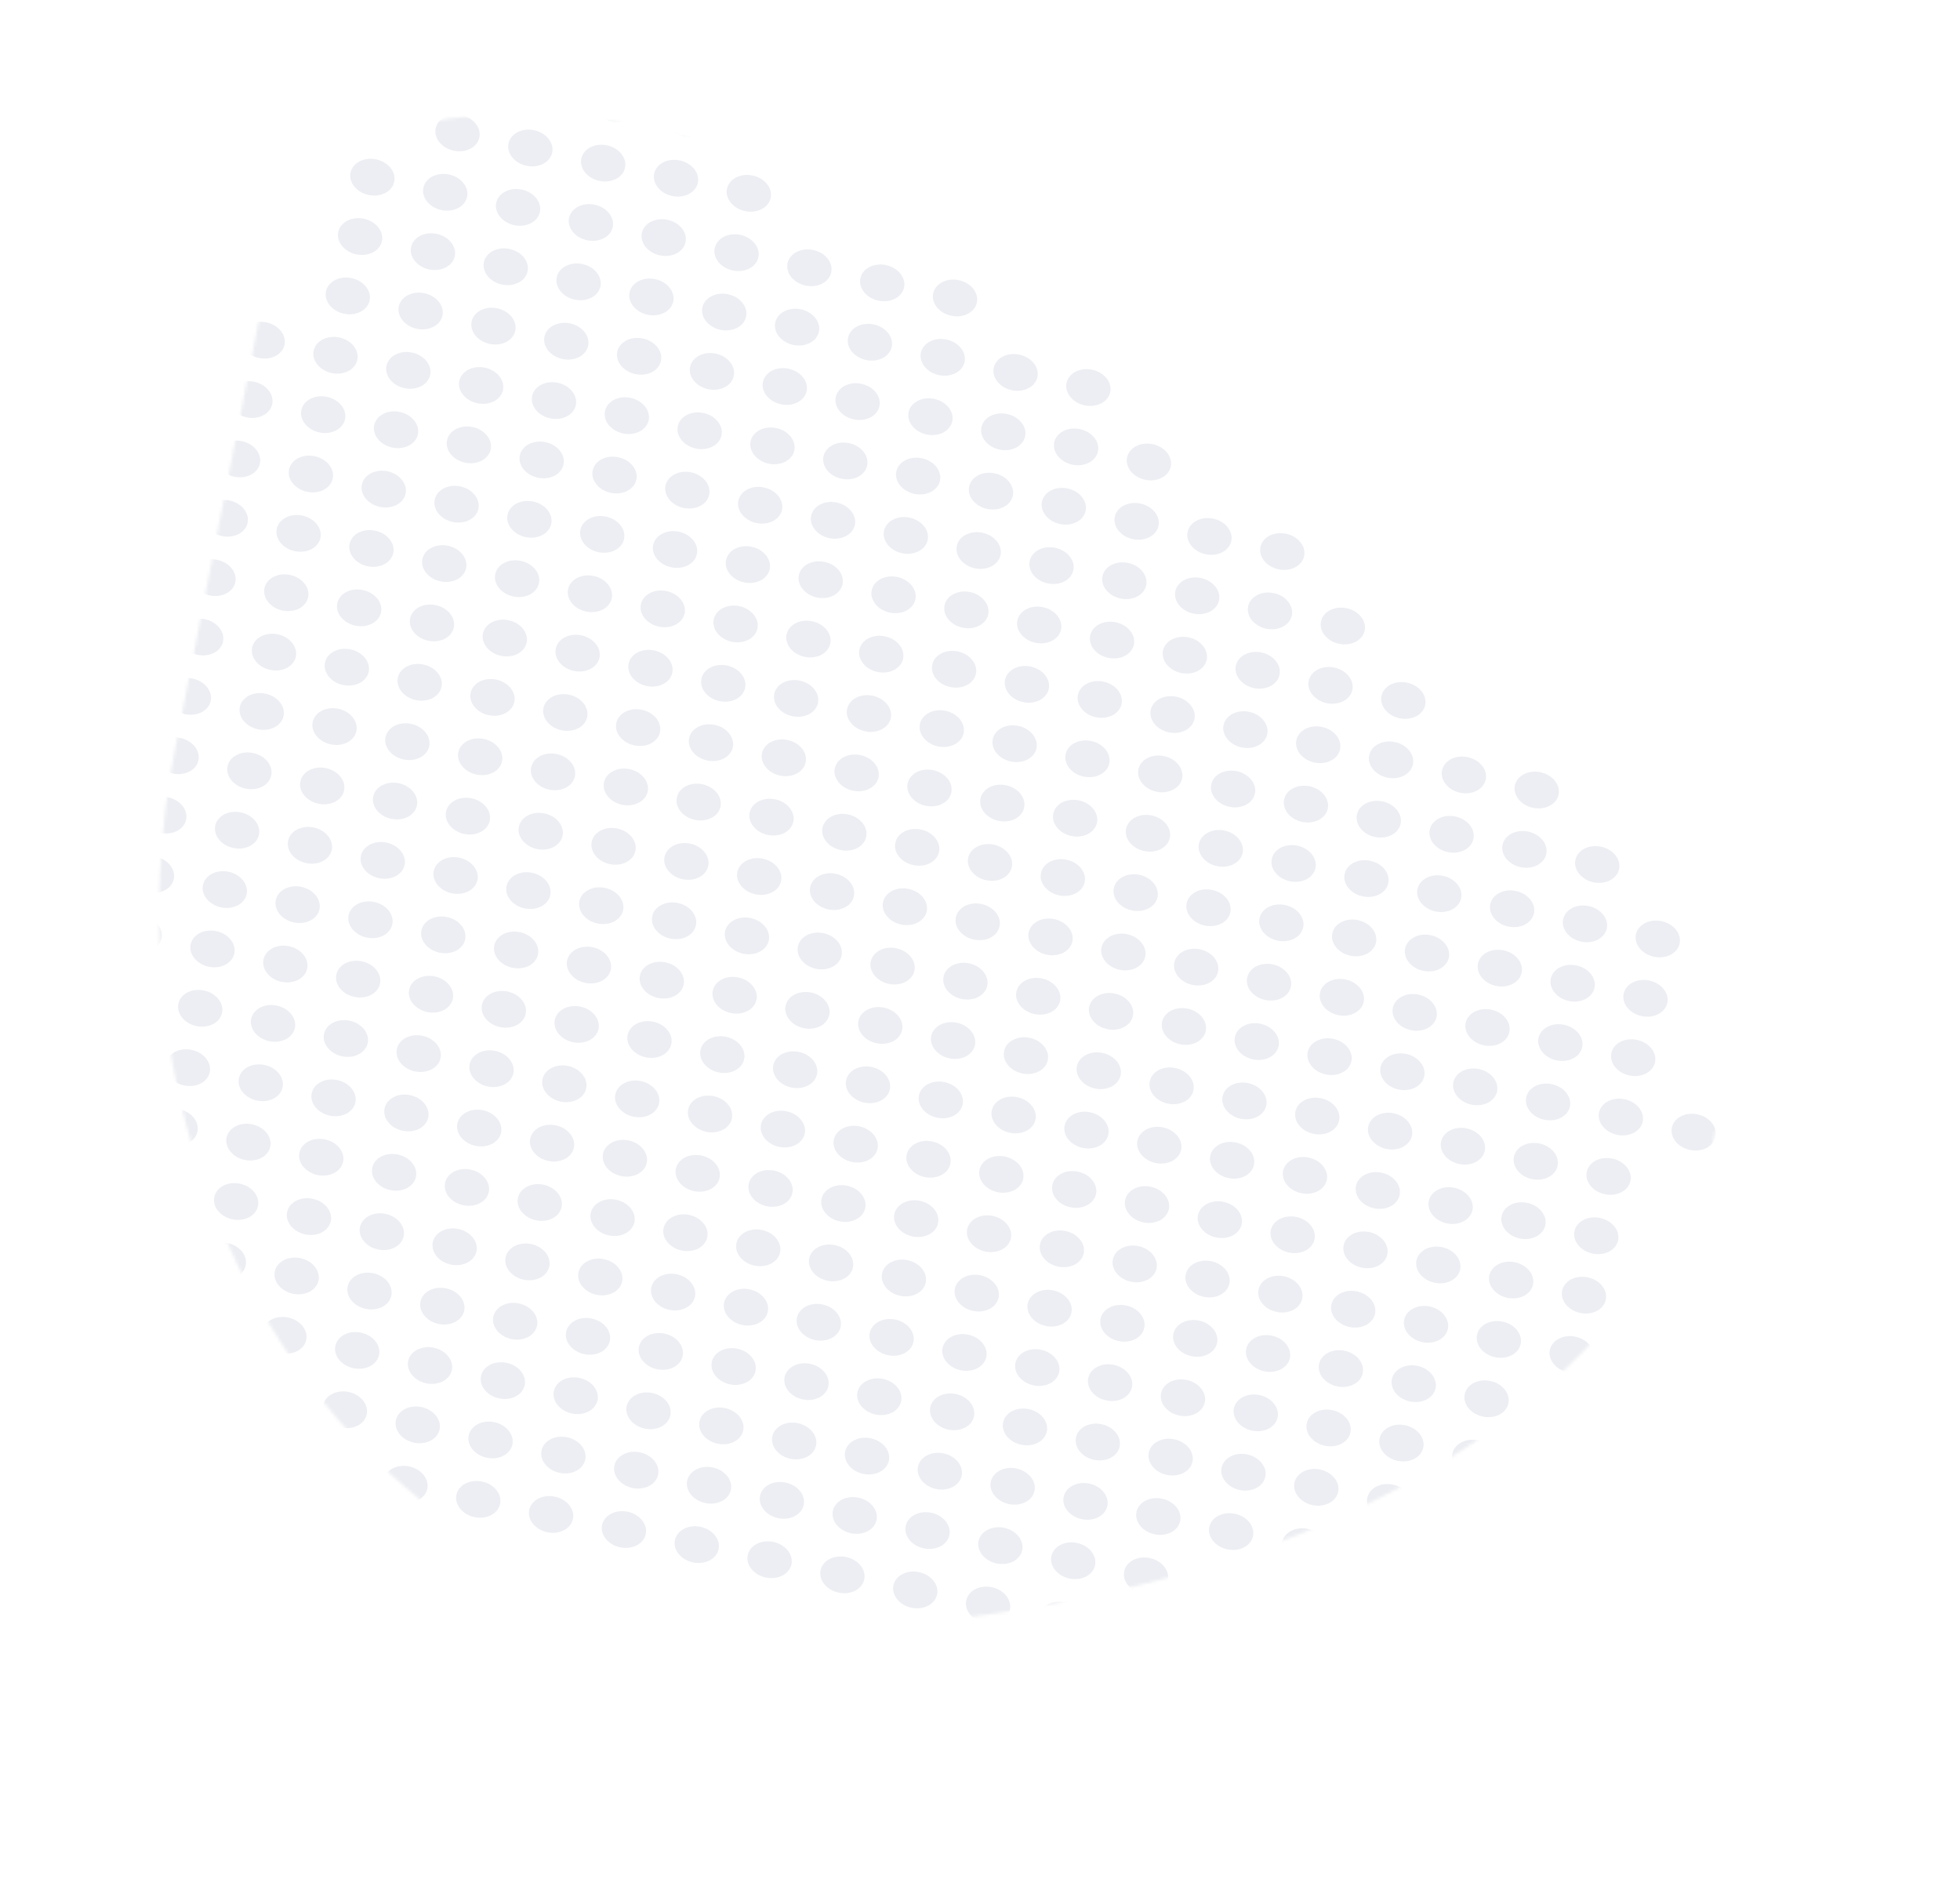 <svg width="634" height="610" viewBox="0 0 634 610" fill="none" xmlns="http://www.w3.org/2000/svg">
<mask id="mask0_1677_1163" style="mask-type:alpha" maskUnits="userSpaceOnUse" x="51" y="36" width="506" height="492">
<path opacity="0.69" d="M467.046 219.636C228.933 -37.551 105.442 48.775 93.379 58.327C92.681 58.88 92.307 59.609 92.136 60.484L56.61 242.337C27.853 389.544 122.407 537.639 272.031 527.172C374.102 520.032 479.466 490.327 535.891 408.281C603.843 309.475 486.411 240.552 467.046 219.636Z" fill="#25356A" fill-opacity="0.35"/>
</mask>
<g mask="url(#mask0_1677_1163)">
<ellipse cx="199.092" cy="33.552" rx="7.218" ry="5.882" transform="rotate(11.708 199.092 33.552)" fill="#25356A" fill-opacity="0.35"/>
<ellipse cx="222.65" cy="38.433" rx="7.218" ry="5.882" transform="rotate(11.708 222.65 38.433)" fill="#25356A" fill-opacity="0.35"/>
<ellipse cx="246.208" cy="43.316" rx="7.218" ry="5.882" transform="rotate(11.708 246.208 43.316)" fill="#25356A" fill-opacity="0.35"/>
<ellipse cx="269.767" cy="48.199" rx="7.218" ry="5.882" transform="rotate(11.708 269.767 48.199)" fill="#25356A" fill-opacity="0.35"/>
<ellipse cx="293.325" cy="53.08" rx="7.218" ry="5.882" transform="rotate(11.708 293.325 53.08)" fill="#25356A" fill-opacity="0.35"/>
<ellipse cx="316.884" cy="57.962" rx="7.218" ry="5.882" transform="rotate(11.708 316.884 57.962)" fill="#25356A" fill-opacity="0.35"/>
<ellipse cx="340.442" cy="62.843" rx="7.218" ry="5.882" transform="rotate(11.708 340.442 62.843)" fill="#25356A" fill-opacity="0.35"/>
<ellipse cx="364.001" cy="67.726" rx="7.218" ry="5.882" transform="rotate(11.708 364.001 67.726)" fill="#25356A" fill-opacity="0.35"/>
<ellipse cx="387.559" cy="72.609" rx="7.218" ry="5.882" transform="rotate(11.708 387.559 72.609)" fill="#25356A" fill-opacity="0.35"/>
<ellipse cx="411.117" cy="77.49" rx="7.218" ry="5.882" transform="rotate(11.708 411.117 77.49)" fill="#25356A" fill-opacity="0.35"/>
<ellipse cx="434.676" cy="82.372" rx="7.218" ry="5.882" transform="rotate(11.708 434.676 82.372)" fill="#25356A" fill-opacity="0.35"/>
<ellipse cx="458.234" cy="87.255" rx="7.218" ry="5.882" transform="rotate(11.708 458.234 87.255)" fill="#25356A" fill-opacity="0.35"/>
<ellipse cx="481.793" cy="92.138" rx="7.218" ry="5.882" transform="rotate(11.708 481.793 92.138)" fill="#25356A" fill-opacity="0.35"/>
<ellipse cx="505.352" cy="97.019" rx="7.218" ry="5.882" transform="rotate(11.708 505.352 97.019)" fill="#25356A" fill-opacity="0.35"/>
<ellipse cx="528.909" cy="101.902" rx="7.218" ry="5.882" transform="rotate(11.708 528.909 101.902)" fill="#25356A" fill-opacity="0.35"/>
<ellipse cx="552.468" cy="106.783" rx="7.218" ry="5.882" transform="rotate(11.708 552.468 106.783)" fill="#25356A" fill-opacity="0.35"/>
<ellipse cx="100.879" cy="33.22" rx="7.218" ry="5.882" transform="rotate(11.708 100.879 33.22)" fill="#25356A" fill-opacity="0.35"/>
<ellipse cx="147.996" cy="42.984" rx="7.218" ry="5.882" transform="rotate(11.708 147.996 42.984)" fill="#25356A" fill-opacity="0.35"/>
<ellipse cx="171.555" cy="47.867" rx="7.218" ry="5.882" transform="rotate(11.708 171.555 47.867)" fill="#25356A" fill-opacity="0.35"/>
<ellipse cx="195.113" cy="52.749" rx="7.218" ry="5.882" transform="rotate(11.708 195.113 52.749)" fill="#25356A" fill-opacity="0.35"/>
<ellipse cx="218.671" cy="57.63" rx="7.218" ry="5.882" transform="rotate(11.708 218.671 57.63)" fill="#25356A" fill-opacity="0.35"/>
<ellipse cx="242.229" cy="62.513" rx="7.218" ry="5.882" transform="rotate(11.708 242.229 62.513)" fill="#25356A" fill-opacity="0.35"/>
<ellipse cx="312.905" cy="77.159" rx="7.218" ry="5.882" transform="rotate(11.708 312.905 77.159)" fill="#25356A" fill-opacity="0.35"/>
<ellipse cx="336.464" cy="82.04" rx="7.218" ry="5.882" transform="rotate(11.708 336.464 82.04)" fill="#25356A" fill-opacity="0.35"/>
<ellipse cx="360.021" cy="86.923" rx="7.218" ry="5.882" transform="rotate(11.708 360.021 86.923)" fill="#25356A" fill-opacity="0.35"/>
<ellipse cx="383.58" cy="91.806" rx="7.218" ry="5.882" transform="rotate(11.708 383.58 91.806)" fill="#25356A" fill-opacity="0.35"/>
<ellipse cx="407.139" cy="96.687" rx="7.218" ry="5.882" transform="rotate(11.708 407.139 96.687)" fill="#25356A" fill-opacity="0.35"/>
<ellipse cx="430.697" cy="101.57" rx="7.218" ry="5.882" transform="rotate(11.708 430.697 101.57)" fill="#25356A" fill-opacity="0.35"/>
<ellipse cx="454.256" cy="106.453" rx="7.218" ry="5.882" transform="rotate(11.708 454.256 106.453)" fill="#25356A" fill-opacity="0.35"/>
<ellipse cx="477.814" cy="111.335" rx="7.218" ry="5.882" transform="rotate(11.708 477.814 111.335)" fill="#25356A" fill-opacity="0.35"/>
<ellipse cx="501.373" cy="116.216" rx="7.218" ry="5.882" transform="rotate(11.708 501.373 116.216)" fill="#25356A" fill-opacity="0.35"/>
<ellipse cx="524.931" cy="121.099" rx="7.218" ry="5.882" transform="rotate(11.708 524.931 121.099)" fill="#25356A" fill-opacity="0.35"/>
<ellipse cx="548.489" cy="125.98" rx="7.218" ry="5.882" transform="rotate(11.708 548.489 125.98)" fill="#25356A" fill-opacity="0.35"/>
<ellipse cx="49.784" cy="42.654" rx="7.218" ry="5.882" transform="rotate(11.708 49.784 42.654)" fill="#25356A" fill-opacity="0.35"/>
<ellipse cx="73.342" cy="47.536" rx="7.218" ry="5.882" transform="rotate(11.708 73.342 47.536)" fill="#25356A" fill-opacity="0.35"/>
<ellipse cx="120.459" cy="57.3" rx="7.218" ry="5.882" transform="rotate(11.708 120.459 57.3)" fill="#25356A" fill-opacity="0.35"/>
<ellipse cx="144.018" cy="62.183" rx="7.218" ry="5.882" transform="rotate(11.708 144.018 62.183)" fill="#25356A" fill-opacity="0.35"/>
<ellipse cx="167.576" cy="67.066" rx="7.218" ry="5.882" transform="rotate(11.708 167.576 67.066)" fill="#25356A" fill-opacity="0.35"/>
<ellipse cx="191.135" cy="71.949" rx="7.218" ry="5.882" transform="rotate(11.708 191.135 71.949)" fill="#25356A" fill-opacity="0.35"/>
<ellipse cx="214.692" cy="76.829" rx="7.218" ry="5.882" transform="rotate(11.708 214.692 76.829)" fill="#25356A" fill-opacity="0.35"/>
<ellipse cx="238.251" cy="81.712" rx="7.218" ry="5.882" transform="rotate(11.708 238.251 81.712)" fill="#25356A" fill-opacity="0.35"/>
<ellipse cx="261.81" cy="86.595" rx="7.218" ry="5.882" transform="rotate(11.708 261.81 86.595)" fill="#25356A" fill-opacity="0.35"/>
<ellipse cx="285.368" cy="91.476" rx="7.218" ry="5.882" transform="rotate(11.708 285.368 91.476)" fill="#25356A" fill-opacity="0.35"/>
<ellipse cx="308.927" cy="96.359" rx="7.218" ry="5.882" transform="rotate(11.708 308.927 96.359)" fill="#25356A" fill-opacity="0.35"/>
<ellipse cx="356.043" cy="106.122" rx="7.218" ry="5.882" transform="rotate(11.708 356.043 106.122)" fill="#25356A" fill-opacity="0.35"/>
<ellipse cx="379.602" cy="111.005" rx="7.218" ry="5.882" transform="rotate(11.708 379.602 111.005)" fill="#25356A" fill-opacity="0.35"/>
<ellipse cx="403.16" cy="115.886" rx="7.218" ry="5.882" transform="rotate(11.708 403.16 115.886)" fill="#25356A" fill-opacity="0.35"/>
<ellipse cx="426.719" cy="120.769" rx="7.218" ry="5.882" transform="rotate(11.708 426.719 120.769)" fill="#25356A" fill-opacity="0.35"/>
<ellipse cx="450.277" cy="125.652" rx="7.218" ry="5.882" transform="rotate(11.708 450.277 125.652)" fill="#25356A" fill-opacity="0.35"/>
<ellipse cx="473.836" cy="130.535" rx="7.218" ry="5.882" transform="rotate(11.708 473.836 130.535)" fill="#25356A" fill-opacity="0.35"/>
<ellipse cx="497.394" cy="135.415" rx="7.218" ry="5.882" transform="rotate(11.708 497.394 135.415)" fill="#25356A" fill-opacity="0.35"/>
<ellipse cx="520.952" cy="140.298" rx="7.218" ry="5.882" transform="rotate(11.708 520.952 140.298)" fill="#25356A" fill-opacity="0.35"/>
<ellipse cx="544.511" cy="145.179" rx="7.218" ry="5.882" transform="rotate(11.708 544.511 145.179)" fill="#25356A" fill-opacity="0.35"/>
<ellipse cx="45.806" cy="61.851" rx="7.218" ry="5.882" transform="rotate(11.708 45.806 61.851)" fill="#25356A" fill-opacity="0.35"/>
<ellipse cx="69.363" cy="66.734" rx="7.218" ry="5.882" transform="rotate(11.708 69.363 66.734)" fill="#25356A" fill-opacity="0.35"/>
<ellipse cx="116.48" cy="76.497" rx="7.218" ry="5.882" transform="rotate(11.708 116.48 76.497)" fill="#25356A" fill-opacity="0.35"/>
<ellipse cx="140.039" cy="81.38" rx="7.218" ry="5.882" transform="rotate(11.708 140.039 81.38)" fill="#25356A" fill-opacity="0.35"/>
<ellipse cx="163.598" cy="86.263" rx="7.218" ry="5.882" transform="rotate(11.708 163.598 86.263)" fill="#25356A" fill-opacity="0.35"/>
<ellipse cx="187.156" cy="91.146" rx="7.218" ry="5.882" transform="rotate(11.708 187.156 91.146)" fill="#25356A" fill-opacity="0.35"/>
<ellipse cx="210.714" cy="96.027" rx="7.218" ry="5.882" transform="rotate(11.708 210.714 96.027)" fill="#25356A" fill-opacity="0.35"/>
<ellipse cx="234.272" cy="100.91" rx="7.218" ry="5.882" transform="rotate(11.708 234.272 100.91)" fill="#25356A" fill-opacity="0.35"/>
<ellipse cx="257.831" cy="105.792" rx="7.218" ry="5.882" transform="rotate(11.708 257.831 105.792)" fill="#25356A" fill-opacity="0.35"/>
<ellipse cx="281.39" cy="110.673" rx="7.218" ry="5.882" transform="rotate(11.708 281.39 110.673)" fill="#25356A" fill-opacity="0.35"/>
<ellipse cx="304.948" cy="115.556" rx="7.218" ry="5.882" transform="rotate(11.708 304.948 115.556)" fill="#25356A" fill-opacity="0.35"/>
<ellipse cx="328.507" cy="120.437" rx="7.218" ry="5.882" transform="rotate(11.708 328.507 120.437)" fill="#25356A" fill-opacity="0.35"/>
<ellipse cx="352.064" cy="125.32" rx="7.218" ry="5.882" transform="rotate(11.708 352.064 125.32)" fill="#25356A" fill-opacity="0.35"/>
<ellipse cx="399.182" cy="135.083" rx="7.218" ry="5.882" transform="rotate(11.708 399.182 135.083)" fill="#25356A" fill-opacity="0.35"/>
<ellipse cx="422.74" cy="139.966" rx="7.218" ry="5.882" transform="rotate(11.708 422.74 139.966)" fill="#25356A" fill-opacity="0.35"/>
<ellipse cx="446.299" cy="144.849" rx="7.218" ry="5.882" transform="rotate(11.708 446.299 144.849)" fill="#25356A" fill-opacity="0.35"/>
<ellipse cx="469.857" cy="149.732" rx="7.218" ry="5.882" transform="rotate(11.708 469.857 149.732)" fill="#25356A" fill-opacity="0.35"/>
<ellipse cx="493.416" cy="154.613" rx="7.218" ry="5.882" transform="rotate(11.708 493.416 154.613)" fill="#25356A" fill-opacity="0.35"/>
<ellipse cx="516.974" cy="159.495" rx="7.218" ry="5.882" transform="rotate(11.708 516.974 159.495)" fill="#25356A" fill-opacity="0.35"/>
<ellipse cx="540.532" cy="164.376" rx="7.218" ry="5.882" transform="rotate(11.708 540.532 164.376)" fill="#25356A" fill-opacity="0.35"/>
<ellipse cx="564.091" cy="169.259" rx="7.218" ry="5.882" transform="rotate(11.708 564.091 169.259)" fill="#25356A" fill-opacity="0.35"/>
<ellipse cx="65.385" cy="85.931" rx="7.218" ry="5.882" transform="rotate(11.708 65.385 85.931)" fill="#25356A" fill-opacity="0.35"/>
<ellipse cx="112.502" cy="95.695" rx="7.218" ry="5.882" transform="rotate(11.708 112.502 95.695)" fill="#25356A" fill-opacity="0.35"/>
<ellipse cx="136.061" cy="100.578" rx="7.218" ry="5.882" transform="rotate(11.708 136.061 100.578)" fill="#25356A" fill-opacity="0.35"/>
<ellipse cx="159.619" cy="105.46" rx="7.218" ry="5.882" transform="rotate(11.708 159.619 105.46)" fill="#25356A" fill-opacity="0.35"/>
<ellipse cx="183.178" cy="110.343" rx="7.218" ry="5.882" transform="rotate(11.708 183.178 110.343)" fill="#25356A" fill-opacity="0.35"/>
<ellipse cx="206.735" cy="115.224" rx="7.218" ry="5.882" transform="rotate(11.708 206.735 115.224)" fill="#25356A" fill-opacity="0.35"/>
<ellipse cx="230.294" cy="120.107" rx="7.218" ry="5.882" transform="rotate(11.708 230.294 120.107)" fill="#25356A" fill-opacity="0.35"/>
<ellipse cx="253.853" cy="124.99" rx="7.218" ry="5.882" transform="rotate(11.708 253.853 124.99)" fill="#25356A" fill-opacity="0.35"/>
<ellipse cx="277.411" cy="129.87" rx="7.218" ry="5.882" transform="rotate(11.708 277.411 129.87)" fill="#25356A" fill-opacity="0.35"/>
<ellipse cx="300.97" cy="134.753" rx="7.218" ry="5.882" transform="rotate(11.708 300.97 134.753)" fill="#25356A" fill-opacity="0.35"/>
<ellipse cx="324.528" cy="139.634" rx="7.218" ry="5.882" transform="rotate(11.708 324.528 139.634)" fill="#25356A" fill-opacity="0.35"/>
<ellipse cx="348.087" cy="144.517" rx="7.218" ry="5.882" transform="rotate(11.708 348.087 144.517)" fill="#25356A" fill-opacity="0.35"/>
<ellipse cx="371.645" cy="149.4" rx="7.218" ry="5.882" transform="rotate(11.708 371.645 149.4)" fill="#25356A" fill-opacity="0.35"/>
<ellipse cx="418.762" cy="159.163" rx="7.218" ry="5.882" transform="rotate(11.708 418.762 159.163)" fill="#25356A" fill-opacity="0.35"/>
<ellipse cx="442.32" cy="164.046" rx="7.218" ry="5.882" transform="rotate(11.708 442.32 164.046)" fill="#25356A" fill-opacity="0.35"/>
<ellipse cx="465.879" cy="168.929" rx="7.218" ry="5.882" transform="rotate(11.708 465.879 168.929)" fill="#25356A" fill-opacity="0.35"/>
<ellipse cx="489.436" cy="173.81" rx="7.218" ry="5.882" transform="rotate(11.708 489.436 173.81)" fill="#25356A" fill-opacity="0.35"/>
<ellipse cx="512.995" cy="178.693" rx="7.218" ry="5.882" transform="rotate(11.708 512.995 178.693)" fill="#25356A" fill-opacity="0.35"/>
<ellipse cx="536.554" cy="183.574" rx="7.218" ry="5.882" transform="rotate(11.708 536.554 183.574)" fill="#25356A" fill-opacity="0.35"/>
<ellipse cx="560.112" cy="188.456" rx="7.218" ry="5.882" transform="rotate(11.708 560.112 188.456)" fill="#25356A" fill-opacity="0.35"/>
<ellipse cx="61.406" cy="105.128" rx="7.218" ry="5.882" transform="rotate(11.708 61.406 105.128)" fill="#25356A" fill-opacity="0.35"/>
<ellipse cx="84.965" cy="110.011" rx="7.218" ry="5.882" transform="rotate(11.708 84.965 110.011)" fill="#25356A" fill-opacity="0.35"/>
<ellipse cx="108.523" cy="114.892" rx="7.218" ry="5.882" transform="rotate(11.708 108.523 114.892)" fill="#25356A" fill-opacity="0.35"/>
<ellipse cx="132.082" cy="119.775" rx="7.218" ry="5.882" transform="rotate(11.708 132.082 119.775)" fill="#25356A" fill-opacity="0.35"/>
<ellipse cx="155.641" cy="124.658" rx="7.218" ry="5.882" transform="rotate(11.708 155.641 124.658)" fill="#25356A" fill-opacity="0.35"/>
<ellipse cx="179.199" cy="129.54" rx="7.218" ry="5.882" transform="rotate(11.708 179.199 129.54)" fill="#25356A" fill-opacity="0.35"/>
<ellipse cx="202.757" cy="134.421" rx="7.218" ry="5.882" transform="rotate(11.708 202.757 134.421)" fill="#25356A" fill-opacity="0.35"/>
<ellipse cx="226.315" cy="139.304" rx="7.218" ry="5.882" transform="rotate(11.708 226.315 139.304)" fill="#25356A" fill-opacity="0.35"/>
<ellipse cx="249.874" cy="144.187" rx="7.218" ry="5.882" transform="rotate(11.708 249.874 144.187)" fill="#25356A" fill-opacity="0.35"/>
<ellipse cx="273.433" cy="149.068" rx="7.218" ry="5.882" transform="rotate(11.708 273.433 149.068)" fill="#25356A" fill-opacity="0.35"/>
<ellipse cx="296.991" cy="153.951" rx="7.218" ry="5.882" transform="rotate(11.708 296.991 153.951)" fill="#25356A" fill-opacity="0.35"/>
<ellipse cx="320.55" cy="158.831" rx="7.218" ry="5.882" transform="rotate(11.708 320.55 158.831)" fill="#25356A" fill-opacity="0.35"/>
<ellipse cx="344.107" cy="163.714" rx="7.218" ry="5.882" transform="rotate(11.708 344.107 163.714)" fill="#25356A" fill-opacity="0.35"/>
<ellipse cx="367.666" cy="168.597" rx="7.218" ry="5.882" transform="rotate(11.708 367.666 168.597)" fill="#25356A" fill-opacity="0.35"/>
<ellipse cx="391.225" cy="173.478" rx="7.218" ry="5.882" transform="rotate(11.708 391.225 173.478)" fill="#25356A" fill-opacity="0.35"/>
<ellipse cx="414.783" cy="178.361" rx="7.218" ry="5.882" transform="rotate(11.708 414.783 178.361)" fill="#25356A" fill-opacity="0.35"/>
<ellipse cx="461.9" cy="188.126" rx="7.218" ry="5.882" transform="rotate(11.708 461.9 188.126)" fill="#25356A" fill-opacity="0.35"/>
<ellipse cx="485.459" cy="193.007" rx="7.218" ry="5.882" transform="rotate(11.708 485.459 193.007)" fill="#25356A" fill-opacity="0.35"/>
<ellipse cx="509.017" cy="197.89" rx="7.218" ry="5.882" transform="rotate(11.708 509.017 197.89)" fill="#25356A" fill-opacity="0.35"/>
<ellipse cx="532.575" cy="202.771" rx="7.218" ry="5.882" transform="rotate(11.708 532.575 202.771)" fill="#25356A" fill-opacity="0.35"/>
<ellipse cx="556.134" cy="207.654" rx="7.218" ry="5.882" transform="rotate(11.708 556.134 207.654)" fill="#25356A" fill-opacity="0.35"/>
<ellipse cx="57.428" cy="124.328" rx="7.218" ry="5.882" transform="rotate(11.708 57.428 124.328)" fill="#25356A" fill-opacity="0.35"/>
<ellipse cx="80.986" cy="129.21" rx="7.218" ry="5.882" transform="rotate(11.708 80.986 129.21)" fill="#25356A" fill-opacity="0.35"/>
<ellipse cx="104.545" cy="134.091" rx="7.218" ry="5.882" transform="rotate(11.708 104.545 134.091)" fill="#25356A" fill-opacity="0.35"/>
<ellipse cx="128.103" cy="138.974" rx="7.218" ry="5.882" transform="rotate(11.708 128.103 138.974)" fill="#25356A" fill-opacity="0.35"/>
<ellipse cx="151.662" cy="143.857" rx="7.218" ry="5.882" transform="rotate(11.708 151.662 143.857)" fill="#25356A" fill-opacity="0.35"/>
<ellipse cx="175.221" cy="148.74" rx="7.218" ry="5.882" transform="rotate(11.708 175.221 148.74)" fill="#25356A" fill-opacity="0.35"/>
<ellipse cx="198.778" cy="153.62" rx="7.218" ry="5.882" transform="rotate(11.708 198.778 153.62)" fill="#25356A" fill-opacity="0.35"/>
<ellipse cx="222.337" cy="158.503" rx="7.218" ry="5.882" transform="rotate(11.708 222.337 158.503)" fill="#25356A" fill-opacity="0.35"/>
<ellipse cx="245.895" cy="163.386" rx="7.218" ry="5.882" transform="rotate(11.708 245.895 163.386)" fill="#25356A" fill-opacity="0.35"/>
<ellipse cx="269.454" cy="168.267" rx="7.218" ry="5.882" transform="rotate(11.708 269.454 168.267)" fill="#25356A" fill-opacity="0.35"/>
<ellipse cx="293.013" cy="173.15" rx="7.218" ry="5.882" transform="rotate(11.708 293.013 173.15)" fill="#25356A" fill-opacity="0.35"/>
<ellipse cx="316.571" cy="178.031" rx="7.218" ry="5.882" transform="rotate(11.708 316.571 178.031)" fill="#25356A" fill-opacity="0.35"/>
<ellipse cx="340.129" cy="182.913" rx="7.218" ry="5.882" transform="rotate(11.708 340.129 182.913)" fill="#25356A" fill-opacity="0.35"/>
<ellipse cx="363.687" cy="187.796" rx="7.218" ry="5.882" transform="rotate(11.708 363.687 187.796)" fill="#25356A" fill-opacity="0.35"/>
<ellipse cx="387.246" cy="192.677" rx="7.218" ry="5.882" transform="rotate(11.708 387.246 192.677)" fill="#25356A" fill-opacity="0.35"/>
<ellipse cx="410.805" cy="197.56" rx="7.218" ry="5.882" transform="rotate(11.708 410.805 197.56)" fill="#25356A" fill-opacity="0.35"/>
<ellipse cx="434.363" cy="202.443" rx="7.218" ry="5.882" transform="rotate(11.708 434.363 202.443)" fill="#25356A" fill-opacity="0.35"/>
<ellipse cx="481.48" cy="212.206" rx="7.218" ry="5.882" transform="rotate(11.708 481.48 212.206)" fill="#25356A" fill-opacity="0.35"/>
<ellipse cx="505.038" cy="217.089" rx="7.218" ry="5.882" transform="rotate(11.708 505.038 217.089)" fill="#25356A" fill-opacity="0.35"/>
<ellipse cx="528.597" cy="221.97" rx="7.218" ry="5.882" transform="rotate(11.708 528.597 221.97)" fill="#25356A" fill-opacity="0.35"/>
<ellipse cx="552.155" cy="226.853" rx="7.218" ry="5.882" transform="rotate(11.708 552.155 226.853)" fill="#25356A" fill-opacity="0.35"/>
<ellipse cx="53.449" cy="143.525" rx="7.218" ry="5.882" transform="rotate(11.708 53.449 143.525)" fill="#25356A" fill-opacity="0.35"/>
<ellipse cx="77.008" cy="148.408" rx="7.218" ry="5.882" transform="rotate(11.708 77.008 148.408)" fill="#25356A" fill-opacity="0.35"/>
<ellipse cx="100.566" cy="153.288" rx="7.218" ry="5.882" transform="rotate(11.708 100.566 153.288)" fill="#25356A" fill-opacity="0.35"/>
<ellipse cx="124.125" cy="158.171" rx="7.218" ry="5.882" transform="rotate(11.708 124.125 158.171)" fill="#25356A" fill-opacity="0.35"/>
<ellipse cx="147.684" cy="163.054" rx="7.218" ry="5.882" transform="rotate(11.708 147.684 163.054)" fill="#25356A" fill-opacity="0.35"/>
<ellipse cx="171.242" cy="167.937" rx="7.218" ry="5.882" transform="rotate(11.708 171.242 167.937)" fill="#25356A" fill-opacity="0.35"/>
<ellipse cx="194.8" cy="172.818" rx="7.218" ry="5.882" transform="rotate(11.708 194.8 172.818)" fill="#25356A" fill-opacity="0.35"/>
<ellipse cx="218.358" cy="177.701" rx="7.218" ry="5.882" transform="rotate(11.708 218.358 177.701)" fill="#25356A" fill-opacity="0.35"/>
<ellipse cx="241.917" cy="182.583" rx="7.218" ry="5.882" transform="rotate(11.708 241.917 182.583)" fill="#25356A" fill-opacity="0.35"/>
<ellipse cx="265.476" cy="187.464" rx="7.218" ry="5.882" transform="rotate(11.708 265.476 187.464)" fill="#25356A" fill-opacity="0.35"/>
<ellipse cx="289.034" cy="192.347" rx="7.218" ry="5.882" transform="rotate(11.708 289.034 192.347)" fill="#25356A" fill-opacity="0.35"/>
<ellipse cx="312.593" cy="197.228" rx="7.218" ry="5.882" transform="rotate(11.708 312.593 197.228)" fill="#25356A" fill-opacity="0.35"/>
<ellipse cx="336.151" cy="202.111" rx="7.218" ry="5.882" transform="rotate(11.708 336.151 202.111)" fill="#25356A" fill-opacity="0.35"/>
<ellipse cx="359.709" cy="206.994" rx="7.218" ry="5.882" transform="rotate(11.708 359.709 206.994)" fill="#25356A" fill-opacity="0.35"/>
<ellipse cx="383.268" cy="211.874" rx="7.218" ry="5.882" transform="rotate(11.708 383.268 211.874)" fill="#25356A" fill-opacity="0.35"/>
<ellipse cx="406.826" cy="216.757" rx="7.218" ry="5.882" transform="rotate(11.708 406.826 216.757)" fill="#25356A" fill-opacity="0.35"/>
<ellipse cx="430.385" cy="221.64" rx="7.218" ry="5.882" transform="rotate(11.708 430.385 221.64)" fill="#25356A" fill-opacity="0.35"/>
<ellipse cx="453.943" cy="226.523" rx="7.218" ry="5.882" transform="rotate(11.708 453.943 226.523)" fill="#25356A" fill-opacity="0.35"/>
<ellipse cx="501.06" cy="236.286" rx="7.218" ry="5.882" transform="rotate(11.708 501.06 236.286)" fill="#25356A" fill-opacity="0.35"/>
<ellipse cx="524.618" cy="241.167" rx="7.218" ry="5.882" transform="rotate(11.708 524.618 241.167)" fill="#25356A" fill-opacity="0.35"/>
<ellipse cx="548.177" cy="246.05" rx="7.218" ry="5.882" transform="rotate(11.708 548.177 246.05)" fill="#25356A" fill-opacity="0.35"/>
<ellipse cx="49.471" cy="162.722" rx="7.218" ry="5.882" transform="rotate(11.708 49.471 162.722)" fill="#25356A" fill-opacity="0.35"/>
<ellipse cx="73.029" cy="167.605" rx="7.218" ry="5.882" transform="rotate(11.708 73.029 167.605)" fill="#25356A" fill-opacity="0.35"/>
<ellipse cx="96.588" cy="172.486" rx="7.218" ry="5.882" transform="rotate(11.708 96.588 172.486)" fill="#25356A" fill-opacity="0.35"/>
<ellipse cx="120.146" cy="177.369" rx="7.218" ry="5.882" transform="rotate(11.708 120.146 177.369)" fill="#25356A" fill-opacity="0.35"/>
<ellipse cx="143.705" cy="182.251" rx="7.218" ry="5.882" transform="rotate(11.708 143.705 182.251)" fill="#25356A" fill-opacity="0.35"/>
<ellipse cx="167.264" cy="187.134" rx="7.218" ry="5.882" transform="rotate(11.708 167.264 187.134)" fill="#25356A" fill-opacity="0.35"/>
<ellipse cx="190.821" cy="192.015" rx="7.218" ry="5.882" transform="rotate(11.708 190.821 192.015)" fill="#25356A" fill-opacity="0.35"/>
<ellipse cx="214.38" cy="196.898" rx="7.218" ry="5.882" transform="rotate(11.708 214.38 196.898)" fill="#25356A" fill-opacity="0.35"/>
<ellipse cx="237.938" cy="201.781" rx="7.218" ry="5.882" transform="rotate(11.708 237.938 201.781)" fill="#25356A" fill-opacity="0.35"/>
<ellipse cx="261.497" cy="206.661" rx="7.218" ry="5.882" transform="rotate(11.708 261.497 206.661)" fill="#25356A" fill-opacity="0.35"/>
<ellipse cx="285.056" cy="211.544" rx="7.218" ry="5.882" transform="rotate(11.708 285.056 211.544)" fill="#25356A" fill-opacity="0.35"/>
<ellipse cx="308.614" cy="216.425" rx="7.218" ry="5.882" transform="rotate(11.708 308.614 216.425)" fill="#25356A" fill-opacity="0.35"/>
<ellipse cx="332.172" cy="221.308" rx="7.218" ry="5.882" transform="rotate(11.708 332.172 221.308)" fill="#25356A" fill-opacity="0.35"/>
<ellipse cx="355.73" cy="226.191" rx="7.218" ry="5.882" transform="rotate(11.708 355.73 226.191)" fill="#25356A" fill-opacity="0.35"/>
<ellipse cx="379.289" cy="231.072" rx="7.218" ry="5.882" transform="rotate(11.708 379.289 231.072)" fill="#25356A" fill-opacity="0.35"/>
<ellipse cx="402.848" cy="235.954" rx="7.218" ry="5.882" transform="rotate(11.708 402.848 235.954)" fill="#25356A" fill-opacity="0.35"/>
<ellipse cx="426.406" cy="240.837" rx="7.218" ry="5.882" transform="rotate(11.708 426.406 240.837)" fill="#25356A" fill-opacity="0.35"/>
<ellipse cx="449.965" cy="245.72" rx="7.218" ry="5.882" transform="rotate(11.708 449.965 245.72)" fill="#25356A" fill-opacity="0.35"/>
<ellipse cx="473.523" cy="250.601" rx="7.218" ry="5.882" transform="rotate(11.708 473.523 250.601)" fill="#25356A" fill-opacity="0.35"/>
<ellipse cx="497.081" cy="255.484" rx="7.218" ry="5.882" transform="rotate(11.708 497.081 255.484)" fill="#25356A" fill-opacity="0.35"/>
<ellipse cx="544.198" cy="265.247" rx="7.218" ry="5.882" transform="rotate(11.708 544.198 265.247)" fill="#25356A" fill-opacity="0.35"/>
<ellipse cx="45.492" cy="181.919" rx="7.218" ry="5.882" transform="rotate(11.708 45.492 181.919)" fill="#25356A" fill-opacity="0.35"/>
<ellipse cx="69.051" cy="186.802" rx="7.218" ry="5.882" transform="rotate(11.708 69.051 186.802)" fill="#25356A" fill-opacity="0.35"/>
<ellipse cx="92.609" cy="191.683" rx="7.218" ry="5.882" transform="rotate(11.708 92.609 191.683)" fill="#25356A" fill-opacity="0.35"/>
<ellipse cx="116.168" cy="196.566" rx="7.218" ry="5.882" transform="rotate(11.708 116.168 196.566)" fill="#25356A" fill-opacity="0.35"/>
<ellipse cx="139.727" cy="201.449" rx="7.218" ry="5.882" transform="rotate(11.708 139.727 201.449)" fill="#25356A" fill-opacity="0.35"/>
<ellipse cx="163.285" cy="206.331" rx="7.218" ry="5.882" transform="rotate(11.708 163.285 206.331)" fill="#25356A" fill-opacity="0.35"/>
<ellipse cx="186.843" cy="211.212" rx="7.218" ry="5.882" transform="rotate(11.708 186.843 211.212)" fill="#25356A" fill-opacity="0.35"/>
<ellipse cx="210.401" cy="216.095" rx="7.218" ry="5.882" transform="rotate(11.708 210.401 216.095)" fill="#25356A" fill-opacity="0.35"/>
<ellipse cx="233.96" cy="220.978" rx="7.218" ry="5.882" transform="rotate(11.708 233.96 220.978)" fill="#25356A" fill-opacity="0.35"/>
<ellipse cx="257.519" cy="225.859" rx="7.218" ry="5.882" transform="rotate(11.708 257.519 225.859)" fill="#25356A" fill-opacity="0.35"/>
<ellipse cx="281.077" cy="230.742" rx="7.218" ry="5.882" transform="rotate(11.708 281.077 230.742)" fill="#25356A" fill-opacity="0.35"/>
<ellipse cx="304.636" cy="235.622" rx="7.218" ry="5.882" transform="rotate(11.708 304.636 235.622)" fill="#25356A" fill-opacity="0.35"/>
<ellipse cx="328.194" cy="240.505" rx="7.218" ry="5.882" transform="rotate(11.708 328.194 240.505)" fill="#25356A" fill-opacity="0.35"/>
<ellipse cx="351.752" cy="245.388" rx="7.218" ry="5.882" transform="rotate(11.708 351.752 245.388)" fill="#25356A" fill-opacity="0.35"/>
<ellipse cx="375.311" cy="250.269" rx="7.218" ry="5.882" transform="rotate(11.708 375.311 250.269)" fill="#25356A" fill-opacity="0.35"/>
<ellipse cx="398.869" cy="255.152" rx="7.218" ry="5.882" transform="rotate(11.708 398.869 255.152)" fill="#25356A" fill-opacity="0.35"/>
<ellipse cx="422.428" cy="260.035" rx="7.218" ry="5.882" transform="rotate(11.708 422.428 260.035)" fill="#25356A" fill-opacity="0.35"/>
<ellipse cx="445.986" cy="264.917" rx="7.218" ry="5.882" transform="rotate(11.708 445.986 264.917)" fill="#25356A" fill-opacity="0.35"/>
<ellipse cx="469.544" cy="269.798" rx="7.218" ry="5.882" transform="rotate(11.708 469.544 269.798)" fill="#25356A" fill-opacity="0.35"/>
<ellipse cx="493.103" cy="274.681" rx="7.218" ry="5.882" transform="rotate(11.708 493.103 274.681)" fill="#25356A" fill-opacity="0.35"/>
<ellipse cx="516.661" cy="279.562" rx="7.218" ry="5.882" transform="rotate(11.708 516.661 279.562)" fill="#25356A" fill-opacity="0.35"/>
<ellipse cx="563.778" cy="289.328" rx="7.218" ry="5.882" transform="rotate(11.708 563.778 289.328)" fill="#25356A" fill-opacity="0.35"/>
<ellipse cx="65.072" cy="206.001" rx="7.218" ry="5.882" transform="rotate(11.708 65.072 206.001)" fill="#25356A" fill-opacity="0.35"/>
<ellipse cx="88.631" cy="210.882" rx="7.218" ry="5.882" transform="rotate(11.708 88.631 210.882)" fill="#25356A" fill-opacity="0.35"/>
<ellipse cx="112.189" cy="215.765" rx="7.218" ry="5.882" transform="rotate(11.708 112.189 215.765)" fill="#25356A" fill-opacity="0.35"/>
<ellipse cx="135.748" cy="220.648" rx="7.218" ry="5.882" transform="rotate(11.708 135.748 220.648)" fill="#25356A" fill-opacity="0.35"/>
<ellipse cx="159.307" cy="225.531" rx="7.218" ry="5.882" transform="rotate(11.708 159.307 225.531)" fill="#25356A" fill-opacity="0.35"/>
<ellipse cx="182.864" cy="230.411" rx="7.218" ry="5.882" transform="rotate(11.708 182.864 230.411)" fill="#25356A" fill-opacity="0.35"/>
<ellipse cx="206.423" cy="235.294" rx="7.218" ry="5.882" transform="rotate(11.708 206.423 235.294)" fill="#25356A" fill-opacity="0.35"/>
<ellipse cx="229.981" cy="240.177" rx="7.218" ry="5.882" transform="rotate(11.708 229.981 240.177)" fill="#25356A" fill-opacity="0.35"/>
<ellipse cx="253.54" cy="245.058" rx="7.218" ry="5.882" transform="rotate(11.708 253.54 245.058)" fill="#25356A" fill-opacity="0.35"/>
<ellipse cx="277.099" cy="249.941" rx="7.218" ry="5.882" transform="rotate(11.708 277.099 249.941)" fill="#25356A" fill-opacity="0.35"/>
<ellipse cx="300.657" cy="254.822" rx="7.218" ry="5.882" transform="rotate(11.708 300.657 254.822)" fill="#25356A" fill-opacity="0.35"/>
<ellipse cx="324.215" cy="259.704" rx="7.218" ry="5.882" transform="rotate(11.708 324.215 259.704)" fill="#25356A" fill-opacity="0.35"/>
<ellipse cx="347.773" cy="264.587" rx="7.218" ry="5.882" transform="rotate(11.708 347.773 264.587)" fill="#25356A" fill-opacity="0.35"/>
<ellipse cx="371.332" cy="269.468" rx="7.218" ry="5.882" transform="rotate(11.708 371.332 269.468)" fill="#25356A" fill-opacity="0.35"/>
<ellipse cx="394.891" cy="274.351" rx="7.218" ry="5.882" transform="rotate(11.708 394.891 274.351)" fill="#25356A" fill-opacity="0.35"/>
<ellipse cx="418.449" cy="279.234" rx="7.218" ry="5.882" transform="rotate(11.708 418.449 279.234)" fill="#25356A" fill-opacity="0.35"/>
<ellipse cx="442.008" cy="284.117" rx="7.218" ry="5.882" transform="rotate(11.708 442.008 284.117)" fill="#25356A" fill-opacity="0.35"/>
<ellipse cx="465.566" cy="288.997" rx="7.218" ry="5.882" transform="rotate(11.708 465.566 288.997)" fill="#25356A" fill-opacity="0.35"/>
<ellipse cx="489.124" cy="293.88" rx="7.218" ry="5.882" transform="rotate(11.708 489.124 293.88)" fill="#25356A" fill-opacity="0.35"/>
<ellipse cx="512.683" cy="298.761" rx="7.218" ry="5.882" transform="rotate(11.708 512.683 298.761)" fill="#25356A" fill-opacity="0.35"/>
<ellipse cx="536.241" cy="303.644" rx="7.218" ry="5.882" transform="rotate(11.708 536.241 303.644)" fill="#25356A" fill-opacity="0.35"/>
<ellipse cx="559.8" cy="308.527" rx="7.218" ry="5.882" transform="rotate(11.708 559.8 308.527)" fill="#25356A" fill-opacity="0.35"/>
<ellipse cx="61.094" cy="225.199" rx="7.218" ry="5.882" transform="rotate(11.708 61.094 225.199)" fill="#25356A" fill-opacity="0.35"/>
<ellipse cx="84.652" cy="230.079" rx="7.218" ry="5.882" transform="rotate(11.708 84.652 230.079)" fill="#25356A" fill-opacity="0.35"/>
<ellipse cx="108.211" cy="234.962" rx="7.218" ry="5.882" transform="rotate(11.708 108.211 234.962)" fill="#25356A" fill-opacity="0.35"/>
<ellipse cx="131.77" cy="239.845" rx="7.218" ry="5.882" transform="rotate(11.708 131.77 239.845)" fill="#25356A" fill-opacity="0.35"/>
<ellipse cx="155.328" cy="244.728" rx="7.218" ry="5.882" transform="rotate(11.708 155.328 244.728)" fill="#25356A" fill-opacity="0.35"/>
<ellipse cx="178.886" cy="249.609" rx="7.218" ry="5.882" transform="rotate(11.708 178.886 249.609)" fill="#25356A" fill-opacity="0.35"/>
<ellipse cx="202.444" cy="254.492" rx="7.218" ry="5.882" transform="rotate(11.708 202.444 254.492)" fill="#25356A" fill-opacity="0.35"/>
<ellipse cx="226.003" cy="259.374" rx="7.218" ry="5.882" transform="rotate(11.708 226.003 259.374)" fill="#25356A" fill-opacity="0.35"/>
<ellipse cx="249.561" cy="264.255" rx="7.218" ry="5.882" transform="rotate(11.708 249.561 264.255)" fill="#25356A" fill-opacity="0.35"/>
<ellipse cx="273.12" cy="269.138" rx="7.218" ry="5.882" transform="rotate(11.708 273.12 269.138)" fill="#25356A" fill-opacity="0.35"/>
<ellipse cx="296.679" cy="274.019" rx="7.218" ry="5.882" transform="rotate(11.708 296.679 274.019)" fill="#25356A" fill-opacity="0.35"/>
<ellipse cx="320.236" cy="278.902" rx="7.218" ry="5.882" transform="rotate(11.708 320.236 278.902)" fill="#25356A" fill-opacity="0.35"/>
<ellipse cx="343.795" cy="283.785" rx="7.218" ry="5.882" transform="rotate(11.708 343.795 283.785)" fill="#25356A" fill-opacity="0.35"/>
<ellipse cx="367.353" cy="288.665" rx="7.218" ry="5.882" transform="rotate(11.708 367.353 288.665)" fill="#25356A" fill-opacity="0.35"/>
<ellipse cx="390.912" cy="293.548" rx="7.218" ry="5.882" transform="rotate(11.708 390.912 293.548)" fill="#25356A" fill-opacity="0.35"/>
<ellipse cx="414.471" cy="298.431" rx="7.218" ry="5.882" transform="rotate(11.708 414.471 298.431)" fill="#25356A" fill-opacity="0.35"/>
<ellipse cx="438.029" cy="303.314" rx="7.218" ry="5.882" transform="rotate(11.708 438.029 303.314)" fill="#25356A" fill-opacity="0.35"/>
<ellipse cx="461.588" cy="308.195" rx="7.218" ry="5.882" transform="rotate(11.708 461.588 308.195)" fill="#25356A" fill-opacity="0.35"/>
<ellipse cx="485.145" cy="313.078" rx="7.218" ry="5.882" transform="rotate(11.708 485.145 313.078)" fill="#25356A" fill-opacity="0.35"/>
<ellipse cx="508.704" cy="317.958" rx="7.218" ry="5.882" transform="rotate(11.708 508.704 317.958)" fill="#25356A" fill-opacity="0.35"/>
<ellipse cx="532.263" cy="322.841" rx="7.218" ry="5.882" transform="rotate(11.708 532.263 322.841)" fill="#25356A" fill-opacity="0.35"/>
<ellipse cx="57.116" cy="244.398" rx="7.218" ry="5.882" transform="rotate(11.708 57.116 244.398)" fill="#25356A" fill-opacity="0.35"/>
<ellipse cx="80.675" cy="249.279" rx="7.218" ry="5.882" transform="rotate(11.708 80.675 249.279)" fill="#25356A" fill-opacity="0.35"/>
<ellipse cx="104.233" cy="254.161" rx="7.218" ry="5.882" transform="rotate(11.708 104.233 254.161)" fill="#25356A" fill-opacity="0.35"/>
<ellipse cx="127.792" cy="259.044" rx="7.218" ry="5.882" transform="rotate(11.708 127.792 259.044)" fill="#25356A" fill-opacity="0.35"/>
<ellipse cx="151.351" cy="263.927" rx="7.218" ry="5.882" transform="rotate(11.708 151.351 263.927)" fill="#25356A" fill-opacity="0.35"/>
<ellipse cx="174.908" cy="268.808" rx="7.218" ry="5.882" transform="rotate(11.708 174.908 268.808)" fill="#25356A" fill-opacity="0.35"/>
<ellipse cx="198.467" cy="273.691" rx="7.218" ry="5.882" transform="rotate(11.708 198.467 273.691)" fill="#25356A" fill-opacity="0.35"/>
<ellipse cx="222.025" cy="278.574" rx="7.218" ry="5.882" transform="rotate(11.708 222.025 278.574)" fill="#25356A" fill-opacity="0.35"/>
<ellipse cx="245.584" cy="283.454" rx="7.218" ry="5.882" transform="rotate(11.708 245.584 283.454)" fill="#25356A" fill-opacity="0.35"/>
<ellipse cx="269.143" cy="288.337" rx="7.218" ry="5.882" transform="rotate(11.708 269.143 288.337)" fill="#25356A" fill-opacity="0.35"/>
<ellipse cx="292.701" cy="293.218" rx="7.218" ry="5.882" transform="rotate(11.708 292.701 293.218)" fill="#25356A" fill-opacity="0.35"/>
<ellipse cx="316.259" cy="298.101" rx="7.218" ry="5.882" transform="rotate(11.708 316.259 298.101)" fill="#25356A" fill-opacity="0.35"/>
<ellipse cx="339.817" cy="302.984" rx="7.218" ry="5.882" transform="rotate(11.708 339.817 302.984)" fill="#25356A" fill-opacity="0.35"/>
<ellipse cx="363.376" cy="307.865" rx="7.218" ry="5.882" transform="rotate(11.708 363.376 307.865)" fill="#25356A" fill-opacity="0.35"/>
<ellipse cx="386.935" cy="312.747" rx="7.218" ry="5.882" transform="rotate(11.708 386.935 312.747)" fill="#25356A" fill-opacity="0.35"/>
<ellipse cx="410.493" cy="317.63" rx="7.218" ry="5.882" transform="rotate(11.708 410.493 317.63)" fill="#25356A" fill-opacity="0.35"/>
<ellipse cx="434.052" cy="322.513" rx="7.218" ry="5.882" transform="rotate(11.708 434.052 322.513)" fill="#25356A" fill-opacity="0.35"/>
<ellipse cx="457.61" cy="327.394" rx="7.218" ry="5.882" transform="rotate(11.708 457.61 327.394)" fill="#25356A" fill-opacity="0.35"/>
<ellipse cx="481.168" cy="332.277" rx="7.218" ry="5.882" transform="rotate(11.708 481.168 332.277)" fill="#25356A" fill-opacity="0.35"/>
<ellipse cx="504.727" cy="337.158" rx="7.218" ry="5.882" transform="rotate(11.708 504.727 337.158)" fill="#25356A" fill-opacity="0.35"/>
<ellipse cx="528.285" cy="342.04" rx="7.218" ry="5.882" transform="rotate(11.708 528.285 342.04)" fill="#25356A" fill-opacity="0.35"/>
<ellipse cx="53.138" cy="263.595" rx="7.218" ry="5.882" transform="rotate(11.708 53.138 263.595)" fill="#25356A" fill-opacity="0.35"/>
<ellipse cx="76.696" cy="268.476" rx="7.218" ry="5.882" transform="rotate(11.708 76.696 268.476)" fill="#25356A" fill-opacity="0.35"/>
<ellipse cx="100.255" cy="273.359" rx="7.218" ry="5.882" transform="rotate(11.708 100.255 273.359)" fill="#25356A" fill-opacity="0.35"/>
<ellipse cx="123.813" cy="278.242" rx="7.218" ry="5.882" transform="rotate(11.708 123.813 278.242)" fill="#25356A" fill-opacity="0.35"/>
<ellipse cx="147.372" cy="283.124" rx="7.218" ry="5.882" transform="rotate(11.708 147.372 283.124)" fill="#25356A" fill-opacity="0.35"/>
<ellipse cx="170.93" cy="288.005" rx="7.218" ry="5.882" transform="rotate(11.708 170.93 288.005)" fill="#25356A" fill-opacity="0.35"/>
<ellipse cx="194.488" cy="292.888" rx="7.218" ry="5.882" transform="rotate(11.708 194.488 292.888)" fill="#25356A" fill-opacity="0.35"/>
<ellipse cx="218.047" cy="297.771" rx="7.218" ry="5.882" transform="rotate(11.708 218.047 297.771)" fill="#25356A" fill-opacity="0.35"/>
<ellipse cx="241.605" cy="302.652" rx="7.218" ry="5.882" transform="rotate(11.708 241.605 302.652)" fill="#25356A" fill-opacity="0.35"/>
<ellipse cx="265.164" cy="307.535" rx="7.218" ry="5.882" transform="rotate(11.708 265.164 307.535)" fill="#25356A" fill-opacity="0.35"/>
<ellipse cx="288.723" cy="312.415" rx="7.218" ry="5.882" transform="rotate(11.708 288.723 312.415)" fill="#25356A" fill-opacity="0.35"/>
<ellipse cx="312.28" cy="317.298" rx="7.218" ry="5.882" transform="rotate(11.708 312.28 317.298)" fill="#25356A" fill-opacity="0.35"/>
<ellipse cx="335.839" cy="322.181" rx="7.218" ry="5.882" transform="rotate(11.708 335.839 322.181)" fill="#25356A" fill-opacity="0.35"/>
<ellipse cx="359.397" cy="327.062" rx="7.218" ry="5.882" transform="rotate(11.708 359.397 327.062)" fill="#25356A" fill-opacity="0.35"/>
<ellipse cx="382.956" cy="331.945" rx="7.218" ry="5.882" transform="rotate(11.708 382.956 331.945)" fill="#25356A" fill-opacity="0.35"/>
<ellipse cx="406.515" cy="336.828" rx="7.218" ry="5.882" transform="rotate(11.708 406.515 336.828)" fill="#25356A" fill-opacity="0.35"/>
<ellipse cx="430.073" cy="341.71" rx="7.218" ry="5.882" transform="rotate(11.708 430.073 341.71)" fill="#25356A" fill-opacity="0.35"/>
<ellipse cx="453.632" cy="346.591" rx="7.218" ry="5.882" transform="rotate(11.708 453.632 346.591)" fill="#25356A" fill-opacity="0.35"/>
<ellipse cx="477.189" cy="351.474" rx="7.218" ry="5.882" transform="rotate(11.708 477.189 351.474)" fill="#25356A" fill-opacity="0.35"/>
<ellipse cx="500.748" cy="356.355" rx="7.218" ry="5.882" transform="rotate(11.708 500.748 356.355)" fill="#25356A" fill-opacity="0.35"/>
<ellipse cx="524.307" cy="361.238" rx="7.218" ry="5.882" transform="rotate(11.708 524.307 361.238)" fill="#25356A" fill-opacity="0.35"/>
<ellipse cx="547.865" cy="366.12" rx="7.218" ry="5.882" transform="rotate(11.708 547.865 366.12)" fill="#25356A" fill-opacity="0.35"/>
<ellipse cx="49.159" cy="282.792" rx="7.218" ry="5.882" transform="rotate(11.708 49.159 282.792)" fill="#25356A" fill-opacity="0.35"/>
<ellipse cx="72.718" cy="287.673" rx="7.218" ry="5.882" transform="rotate(11.708 72.718 287.673)" fill="#25356A" fill-opacity="0.35"/>
<ellipse cx="96.276" cy="292.556" rx="7.218" ry="5.882" transform="rotate(11.708 96.276 292.556)" fill="#25356A" fill-opacity="0.35"/>
<ellipse cx="119.835" cy="297.439" rx="7.218" ry="5.882" transform="rotate(11.708 119.835 297.439)" fill="#25356A" fill-opacity="0.35"/>
<ellipse cx="143.394" cy="302.322" rx="7.218" ry="5.882" transform="rotate(11.708 143.394 302.322)" fill="#25356A" fill-opacity="0.35"/>
<ellipse cx="166.951" cy="307.203" rx="7.218" ry="5.882" transform="rotate(11.708 166.951 307.203)" fill="#25356A" fill-opacity="0.35"/>
<ellipse cx="190.51" cy="312.085" rx="7.218" ry="5.882" transform="rotate(11.708 190.51 312.085)" fill="#25356A" fill-opacity="0.35"/>
<ellipse cx="214.068" cy="316.968" rx="7.218" ry="5.882" transform="rotate(11.708 214.068 316.968)" fill="#25356A" fill-opacity="0.35"/>
<ellipse cx="237.627" cy="321.849" rx="7.218" ry="5.882" transform="rotate(11.708 237.627 321.849)" fill="#25356A" fill-opacity="0.35"/>
<ellipse cx="261.186" cy="326.732" rx="7.218" ry="5.882" transform="rotate(11.708 261.186 326.732)" fill="#25356A" fill-opacity="0.35"/>
<ellipse cx="284.744" cy="331.613" rx="7.218" ry="5.882" transform="rotate(11.708 284.744 331.613)" fill="#25356A" fill-opacity="0.35"/>
<ellipse cx="308.302" cy="336.495" rx="7.218" ry="5.882" transform="rotate(11.708 308.302 336.495)" fill="#25356A" fill-opacity="0.35"/>
<ellipse cx="331.86" cy="341.378" rx="7.218" ry="5.882" transform="rotate(11.708 331.86 341.378)" fill="#25356A" fill-opacity="0.35"/>
<ellipse cx="355.419" cy="346.259" rx="7.218" ry="5.882" transform="rotate(11.708 355.419 346.259)" fill="#25356A" fill-opacity="0.35"/>
<ellipse cx="378.978" cy="351.142" rx="7.218" ry="5.882" transform="rotate(11.708 378.978 351.142)" fill="#25356A" fill-opacity="0.35"/>
<ellipse cx="402.536" cy="356.025" rx="7.218" ry="5.882" transform="rotate(11.708 402.536 356.025)" fill="#25356A" fill-opacity="0.35"/>
<ellipse cx="426.095" cy="360.908" rx="7.218" ry="5.882" transform="rotate(11.708 426.095 360.908)" fill="#25356A" fill-opacity="0.35"/>
<ellipse cx="449.652" cy="365.788" rx="7.218" ry="5.882" transform="rotate(11.708 449.652 365.788)" fill="#25356A" fill-opacity="0.35"/>
<ellipse cx="473.211" cy="370.671" rx="7.218" ry="5.882" transform="rotate(11.708 473.211 370.671)" fill="#25356A" fill-opacity="0.35"/>
<ellipse cx="496.77" cy="375.552" rx="7.218" ry="5.882" transform="rotate(11.708 496.77 375.552)" fill="#25356A" fill-opacity="0.35"/>
<ellipse cx="520.328" cy="380.435" rx="7.218" ry="5.882" transform="rotate(11.708 520.328 380.435)" fill="#25356A" fill-opacity="0.35"/>
<ellipse cx="45.181" cy="301.99" rx="7.218" ry="5.882" transform="rotate(11.708 45.181 301.99)" fill="#25356A" fill-opacity="0.35"/>
<ellipse cx="68.739" cy="306.87" rx="7.218" ry="5.882" transform="rotate(11.708 68.739 306.87)" fill="#25356A" fill-opacity="0.35"/>
<ellipse cx="92.298" cy="311.753" rx="7.218" ry="5.882" transform="rotate(11.708 92.298 311.753)" fill="#25356A" fill-opacity="0.35"/>
<ellipse cx="115.856" cy="316.636" rx="7.218" ry="5.882" transform="rotate(11.708 115.856 316.636)" fill="#25356A" fill-opacity="0.35"/>
<ellipse cx="139.415" cy="321.519" rx="7.218" ry="5.882" transform="rotate(11.708 139.415 321.519)" fill="#25356A" fill-opacity="0.35"/>
<ellipse cx="162.973" cy="326.4" rx="7.218" ry="5.882" transform="rotate(11.708 162.973 326.4)" fill="#25356A" fill-opacity="0.35"/>
<ellipse cx="186.531" cy="331.283" rx="7.218" ry="5.882" transform="rotate(11.708 186.531 331.283)" fill="#25356A" fill-opacity="0.35"/>
<ellipse cx="210.09" cy="336.165" rx="7.218" ry="5.882" transform="rotate(11.708 210.09 336.165)" fill="#25356A" fill-opacity="0.35"/>
<ellipse cx="233.648" cy="341.046" rx="7.218" ry="5.882" transform="rotate(11.708 233.648 341.046)" fill="#25356A" fill-opacity="0.35"/>
<ellipse cx="257.207" cy="345.929" rx="7.218" ry="5.882" transform="rotate(11.708 257.207 345.929)" fill="#25356A" fill-opacity="0.35"/>
<ellipse cx="280.766" cy="350.81" rx="7.218" ry="5.882" transform="rotate(11.708 280.766 350.81)" fill="#25356A" fill-opacity="0.35"/>
<ellipse cx="304.323" cy="355.693" rx="7.218" ry="5.882" transform="rotate(11.708 304.323 355.693)" fill="#25356A" fill-opacity="0.35"/>
<ellipse cx="327.882" cy="360.576" rx="7.218" ry="5.882" transform="rotate(11.708 327.882 360.576)" fill="#25356A" fill-opacity="0.35"/>
<ellipse cx="351.44" cy="365.456" rx="7.218" ry="5.882" transform="rotate(11.708 351.44 365.456)" fill="#25356A" fill-opacity="0.35"/>
<ellipse cx="374.999" cy="370.339" rx="7.218" ry="5.882" transform="rotate(11.708 374.999 370.339)" fill="#25356A" fill-opacity="0.35"/>
<ellipse cx="398.558" cy="375.222" rx="7.218" ry="5.882" transform="rotate(11.708 398.558 375.222)" fill="#25356A" fill-opacity="0.35"/>
<ellipse cx="422.116" cy="380.105" rx="7.218" ry="5.882" transform="rotate(11.708 422.116 380.105)" fill="#25356A" fill-opacity="0.35"/>
<ellipse cx="445.674" cy="384.986" rx="7.218" ry="5.882" transform="rotate(11.708 445.674 384.986)" fill="#25356A" fill-opacity="0.35"/>
<ellipse cx="469.232" cy="389.869" rx="7.218" ry="5.882" transform="rotate(11.708 469.232 389.869)" fill="#25356A" fill-opacity="0.35"/>
<ellipse cx="492.791" cy="394.749" rx="7.218" ry="5.882" transform="rotate(11.708 492.791 394.749)" fill="#25356A" fill-opacity="0.35"/>
<ellipse cx="516.35" cy="399.632" rx="7.218" ry="5.882" transform="rotate(11.708 516.35 399.632)" fill="#25356A" fill-opacity="0.35"/>
<ellipse cx="563.467" cy="409.396" rx="7.218" ry="5.882" transform="rotate(11.708 563.467 409.396)" fill="#25356A" fill-opacity="0.35"/>
<ellipse cx="64.761" cy="326.07" rx="7.218" ry="5.882" transform="rotate(11.708 64.761 326.07)" fill="#25356A" fill-opacity="0.35"/>
<ellipse cx="88.319" cy="330.953" rx="7.218" ry="5.882" transform="rotate(11.708 88.319 330.953)" fill="#25356A" fill-opacity="0.35"/>
<ellipse cx="111.878" cy="335.835" rx="7.218" ry="5.882" transform="rotate(11.708 111.878 335.835)" fill="#25356A" fill-opacity="0.35"/>
<ellipse cx="135.436" cy="340.718" rx="7.218" ry="5.882" transform="rotate(11.708 135.436 340.718)" fill="#25356A" fill-opacity="0.35"/>
<ellipse cx="158.994" cy="345.599" rx="7.218" ry="5.882" transform="rotate(11.708 158.994 345.599)" fill="#25356A" fill-opacity="0.35"/>
<ellipse cx="182.553" cy="350.482" rx="7.218" ry="5.882" transform="rotate(11.708 182.553 350.482)" fill="#25356A" fill-opacity="0.35"/>
<ellipse cx="206.111" cy="355.365" rx="7.218" ry="5.882" transform="rotate(11.708 206.111 355.365)" fill="#25356A" fill-opacity="0.35"/>
<ellipse cx="229.67" cy="360.245" rx="7.218" ry="5.882" transform="rotate(11.708 229.67 360.245)" fill="#25356A" fill-opacity="0.35"/>
<ellipse cx="253.228" cy="365.128" rx="7.218" ry="5.882" transform="rotate(11.708 253.228 365.128)" fill="#25356A" fill-opacity="0.35"/>
<ellipse cx="276.787" cy="370.009" rx="7.218" ry="5.882" transform="rotate(11.708 276.787 370.009)" fill="#25356A" fill-opacity="0.35"/>
<ellipse cx="300.345" cy="374.892" rx="7.218" ry="5.882" transform="rotate(11.708 300.345 374.892)" fill="#25356A" fill-opacity="0.35"/>
<ellipse cx="323.903" cy="379.775" rx="7.218" ry="5.882" transform="rotate(11.708 323.903 379.775)" fill="#25356A" fill-opacity="0.35"/>
<ellipse cx="347.462" cy="384.656" rx="7.218" ry="5.882" transform="rotate(11.708 347.462 384.656)" fill="#25356A" fill-opacity="0.35"/>
<ellipse cx="371.02" cy="389.538" rx="7.218" ry="5.882" transform="rotate(11.708 371.02 389.538)" fill="#25356A" fill-opacity="0.35"/>
<ellipse cx="394.579" cy="394.421" rx="7.218" ry="5.882" transform="rotate(11.708 394.579 394.421)" fill="#25356A" fill-opacity="0.35"/>
<ellipse cx="418.138" cy="399.304" rx="7.218" ry="5.882" transform="rotate(11.708 418.138 399.304)" fill="#25356A" fill-opacity="0.35"/>
<ellipse cx="441.695" cy="404.185" rx="7.218" ry="5.882" transform="rotate(11.708 441.695 404.185)" fill="#25356A" fill-opacity="0.35"/>
<ellipse cx="465.254" cy="409.068" rx="7.218" ry="5.882" transform="rotate(11.708 465.254 409.068)" fill="#25356A" fill-opacity="0.35"/>
<ellipse cx="488.812" cy="413.949" rx="7.218" ry="5.882" transform="rotate(11.708 488.812 413.949)" fill="#25356A" fill-opacity="0.35"/>
<ellipse cx="512.371" cy="418.831" rx="7.218" ry="5.882" transform="rotate(11.708 512.371 418.831)" fill="#25356A" fill-opacity="0.35"/>
<ellipse cx="535.93" cy="423.714" rx="7.218" ry="5.882" transform="rotate(11.708 535.93 423.714)" fill="#25356A" fill-opacity="0.35"/>
<ellipse cx="559.488" cy="428.595" rx="7.218" ry="5.882" transform="rotate(11.708 559.488 428.595)" fill="#25356A" fill-opacity="0.35"/>
<ellipse cx="60.782" cy="345.267" rx="7.218" ry="5.882" transform="rotate(11.708 60.782 345.267)" fill="#25356A" fill-opacity="0.35"/>
<ellipse cx="84.341" cy="350.15" rx="7.218" ry="5.882" transform="rotate(11.708 84.341 350.15)" fill="#25356A" fill-opacity="0.35"/>
<ellipse cx="107.899" cy="355.033" rx="7.218" ry="5.882" transform="rotate(11.708 107.899 355.033)" fill="#25356A" fill-opacity="0.35"/>
<ellipse cx="131.458" cy="359.915" rx="7.218" ry="5.882" transform="rotate(11.708 131.458 359.915)" fill="#25356A" fill-opacity="0.35"/>
<ellipse cx="155.016" cy="364.796" rx="7.218" ry="5.882" transform="rotate(11.708 155.016 364.796)" fill="#25356A" fill-opacity="0.35"/>
<ellipse cx="178.574" cy="369.679" rx="7.218" ry="5.882" transform="rotate(11.708 178.574 369.679)" fill="#25356A" fill-opacity="0.35"/>
<ellipse cx="202.133" cy="374.562" rx="7.218" ry="5.882" transform="rotate(11.708 202.133 374.562)" fill="#25356A" fill-opacity="0.35"/>
<ellipse cx="225.691" cy="379.443" rx="7.218" ry="5.882" transform="rotate(11.708 225.691 379.443)" fill="#25356A" fill-opacity="0.35"/>
<ellipse cx="249.25" cy="384.326" rx="7.218" ry="5.882" transform="rotate(11.708 249.25 384.326)" fill="#25356A" fill-opacity="0.35"/>
<ellipse cx="272.809" cy="389.206" rx="7.218" ry="5.882" transform="rotate(11.708 272.809 389.206)" fill="#25356A" fill-opacity="0.35"/>
<ellipse cx="296.366" cy="394.089" rx="7.218" ry="5.882" transform="rotate(11.708 296.366 394.089)" fill="#25356A" fill-opacity="0.35"/>
<ellipse cx="319.925" cy="398.972" rx="7.218" ry="5.882" transform="rotate(11.708 319.925 398.972)" fill="#25356A" fill-opacity="0.35"/>
<ellipse cx="343.483" cy="403.853" rx="7.218" ry="5.882" transform="rotate(11.708 343.483 403.853)" fill="#25356A" fill-opacity="0.35"/>
<ellipse cx="367.042" cy="408.736" rx="7.218" ry="5.882" transform="rotate(11.708 367.042 408.736)" fill="#25356A" fill-opacity="0.35"/>
<ellipse cx="390.601" cy="413.619" rx="7.218" ry="5.882" transform="rotate(11.708 390.601 413.619)" fill="#25356A" fill-opacity="0.35"/>
<ellipse cx="414.159" cy="418.501" rx="7.218" ry="5.882" transform="rotate(11.708 414.159 418.501)" fill="#25356A" fill-opacity="0.35"/>
<ellipse cx="437.718" cy="423.382" rx="7.218" ry="5.882" transform="rotate(11.708 437.718 423.382)" fill="#25356A" fill-opacity="0.35"/>
<ellipse cx="461.275" cy="428.265" rx="7.218" ry="5.882" transform="rotate(11.708 461.275 428.265)" fill="#25356A" fill-opacity="0.35"/>
<ellipse cx="484.834" cy="433.146" rx="7.218" ry="5.882" transform="rotate(11.708 484.834 433.146)" fill="#25356A" fill-opacity="0.35"/>
<ellipse cx="508.393" cy="438.029" rx="7.218" ry="5.882" transform="rotate(11.708 508.393 438.029)" fill="#25356A" fill-opacity="0.35"/>
<ellipse cx="531.951" cy="442.911" rx="7.218" ry="5.882" transform="rotate(11.708 531.951 442.911)" fill="#25356A" fill-opacity="0.35"/>
<ellipse cx="555.51" cy="447.792" rx="7.218" ry="5.882" transform="rotate(11.708 555.51 447.792)" fill="#25356A" fill-opacity="0.35"/>
<ellipse cx="56.804" cy="364.464" rx="7.218" ry="5.882" transform="rotate(11.708 56.804 364.464)" fill="#25356A" fill-opacity="0.35"/>
<ellipse cx="80.362" cy="369.347" rx="7.218" ry="5.882" transform="rotate(11.708 80.362 369.347)" fill="#25356A" fill-opacity="0.35"/>
<ellipse cx="103.921" cy="374.23" rx="7.218" ry="5.882" transform="rotate(11.708 103.921 374.23)" fill="#25356A" fill-opacity="0.35"/>
<ellipse cx="127.479" cy="379.113" rx="7.218" ry="5.882" transform="rotate(11.708 127.479 379.113)" fill="#25356A" fill-opacity="0.35"/>
<ellipse cx="151.037" cy="383.994" rx="7.218" ry="5.882" transform="rotate(11.708 151.037 383.994)" fill="#25356A" fill-opacity="0.35"/>
<ellipse cx="174.596" cy="388.876" rx="7.218" ry="5.882" transform="rotate(11.708 174.596 388.876)" fill="#25356A" fill-opacity="0.35"/>
<ellipse cx="198.154" cy="393.759" rx="7.218" ry="5.882" transform="rotate(11.708 198.154 393.759)" fill="#25356A" fill-opacity="0.35"/>
<ellipse cx="221.713" cy="398.64" rx="7.218" ry="5.882" transform="rotate(11.708 221.713 398.64)" fill="#25356A" fill-opacity="0.35"/>
<ellipse cx="245.271" cy="403.523" rx="7.218" ry="5.882" transform="rotate(11.708 245.271 403.523)" fill="#25356A" fill-opacity="0.35"/>
<ellipse cx="268.83" cy="408.404" rx="7.218" ry="5.882" transform="rotate(11.708 268.83 408.404)" fill="#25356A" fill-opacity="0.35"/>
<ellipse cx="292.388" cy="413.286" rx="7.218" ry="5.882" transform="rotate(11.708 292.388 413.286)" fill="#25356A" fill-opacity="0.35"/>
<ellipse cx="315.946" cy="418.169" rx="7.218" ry="5.882" transform="rotate(11.708 315.946 418.169)" fill="#25356A" fill-opacity="0.35"/>
<ellipse cx="339.505" cy="423.05" rx="7.218" ry="5.882" transform="rotate(11.708 339.505 423.05)" fill="#25356A" fill-opacity="0.35"/>
<ellipse cx="363.063" cy="427.933" rx="7.218" ry="5.882" transform="rotate(11.708 363.063 427.933)" fill="#25356A" fill-opacity="0.35"/>
<ellipse cx="386.622" cy="432.816" rx="7.218" ry="5.882" transform="rotate(11.708 386.622 432.816)" fill="#25356A" fill-opacity="0.35"/>
<ellipse cx="410.181" cy="437.697" rx="7.218" ry="5.882" transform="rotate(11.708 410.181 437.697)" fill="#25356A" fill-opacity="0.35"/>
<ellipse cx="433.738" cy="442.579" rx="7.218" ry="5.882" transform="rotate(11.708 433.738 442.579)" fill="#25356A" fill-opacity="0.35"/>
<ellipse cx="457.297" cy="447.462" rx="7.218" ry="5.882" transform="rotate(11.708 457.297 447.462)" fill="#25356A" fill-opacity="0.35"/>
<ellipse cx="480.855" cy="452.343" rx="7.218" ry="5.882" transform="rotate(11.708 480.855 452.343)" fill="#25356A" fill-opacity="0.35"/>
<ellipse cx="504.414" cy="457.226" rx="7.218" ry="5.882" transform="rotate(11.708 504.414 457.226)" fill="#25356A" fill-opacity="0.35"/>
<ellipse cx="527.973" cy="462.109" rx="7.218" ry="5.882" transform="rotate(11.708 527.973 462.109)" fill="#25356A" fill-opacity="0.35"/>
<ellipse cx="551.531" cy="466.99" rx="7.218" ry="5.882" transform="rotate(11.708 551.531 466.99)" fill="#25356A" fill-opacity="0.35"/>
<ellipse cx="52.825" cy="383.663" rx="7.218" ry="5.882" transform="rotate(11.708 52.825 383.663)" fill="#25356A" fill-opacity="0.35"/>
<ellipse cx="76.384" cy="388.546" rx="7.218" ry="5.882" transform="rotate(11.708 76.384 388.546)" fill="#25356A" fill-opacity="0.35"/>
<ellipse cx="99.942" cy="393.429" rx="7.218" ry="5.882" transform="rotate(11.708 99.942 393.429)" fill="#25356A" fill-opacity="0.35"/>
<ellipse cx="123.501" cy="398.312" rx="7.218" ry="5.882" transform="rotate(11.708 123.501 398.312)" fill="#25356A" fill-opacity="0.35"/>
<ellipse cx="147.059" cy="403.193" rx="7.218" ry="5.882" transform="rotate(11.708 147.059 403.193)" fill="#25356A" fill-opacity="0.35"/>
<ellipse cx="170.617" cy="408.076" rx="7.218" ry="5.882" transform="rotate(11.708 170.617 408.076)" fill="#25356A" fill-opacity="0.35"/>
<ellipse cx="194.176" cy="412.958" rx="7.218" ry="5.882" transform="rotate(11.708 194.176 412.958)" fill="#25356A" fill-opacity="0.35"/>
<ellipse cx="217.734" cy="417.839" rx="7.218" ry="5.882" transform="rotate(11.708 217.734 417.839)" fill="#25356A" fill-opacity="0.35"/>
<ellipse cx="241.293" cy="422.722" rx="7.218" ry="5.882" transform="rotate(11.708 241.293 422.722)" fill="#25356A" fill-opacity="0.35"/>
<ellipse cx="264.852" cy="427.603" rx="7.218" ry="5.882" transform="rotate(11.708 264.852 427.603)" fill="#25356A" fill-opacity="0.35"/>
<ellipse cx="288.409" cy="432.486" rx="7.218" ry="5.882" transform="rotate(11.708 288.409 432.486)" fill="#25356A" fill-opacity="0.35"/>
<ellipse cx="311.968" cy="437.369" rx="7.218" ry="5.882" transform="rotate(11.708 311.968 437.369)" fill="#25356A" fill-opacity="0.35"/>
<ellipse cx="335.526" cy="442.249" rx="7.218" ry="5.882" transform="rotate(11.708 335.526 442.249)" fill="#25356A" fill-opacity="0.35"/>
<ellipse cx="359.085" cy="447.132" rx="7.218" ry="5.882" transform="rotate(11.708 359.085 447.132)" fill="#25356A" fill-opacity="0.35"/>
<ellipse cx="382.644" cy="452.015" rx="7.218" ry="5.882" transform="rotate(11.708 382.644 452.015)" fill="#25356A" fill-opacity="0.35"/>
<ellipse cx="406.202" cy="456.898" rx="7.218" ry="5.882" transform="rotate(11.708 406.202 456.898)" fill="#25356A" fill-opacity="0.35"/>
<ellipse cx="429.761" cy="461.779" rx="7.218" ry="5.882" transform="rotate(11.708 429.761 461.779)" fill="#25356A" fill-opacity="0.35"/>
<ellipse cx="453.318" cy="466.661" rx="7.218" ry="5.882" transform="rotate(11.708 453.318 466.661)" fill="#25356A" fill-opacity="0.35"/>
<ellipse cx="476.877" cy="471.542" rx="7.218" ry="5.882" transform="rotate(11.708 476.877 471.542)" fill="#25356A" fill-opacity="0.35"/>
<ellipse cx="500.436" cy="476.425" rx="7.218" ry="5.882" transform="rotate(11.708 500.436 476.425)" fill="#25356A" fill-opacity="0.35"/>
<ellipse cx="523.994" cy="481.308" rx="7.218" ry="5.882" transform="rotate(11.708 523.994 481.308)" fill="#25356A" fill-opacity="0.35"/>
<ellipse cx="547.553" cy="486.189" rx="7.218" ry="5.882" transform="rotate(11.708 547.553 486.189)" fill="#25356A" fill-opacity="0.35"/>
<ellipse cx="48.847" cy="402.861" rx="7.218" ry="5.882" transform="rotate(11.708 48.847 402.861)" fill="#25356A" fill-opacity="0.35"/>
<ellipse cx="72.405" cy="407.744" rx="7.218" ry="5.882" transform="rotate(11.708 72.405 407.744)" fill="#25356A" fill-opacity="0.35"/>
<ellipse cx="95.964" cy="412.626" rx="7.218" ry="5.882" transform="rotate(11.708 95.964 412.626)" fill="#25356A" fill-opacity="0.35"/>
<ellipse cx="119.522" cy="417.509" rx="7.218" ry="5.882" transform="rotate(11.708 119.522 417.509)" fill="#25356A" fill-opacity="0.35"/>
<ellipse cx="143.08" cy="422.39" rx="7.218" ry="5.882" transform="rotate(11.708 143.08 422.39)" fill="#25356A" fill-opacity="0.35"/>
<ellipse cx="166.639" cy="427.273" rx="7.218" ry="5.882" transform="rotate(11.708 166.639 427.273)" fill="#25356A" fill-opacity="0.35"/>
<ellipse cx="190.197" cy="432.156" rx="7.218" ry="5.882" transform="rotate(11.708 190.197 432.156)" fill="#25356A" fill-opacity="0.35"/>
<ellipse cx="213.756" cy="437.036" rx="7.218" ry="5.882" transform="rotate(11.708 213.756 437.036)" fill="#25356A" fill-opacity="0.35"/>
<ellipse cx="237.314" cy="441.919" rx="7.218" ry="5.882" transform="rotate(11.708 237.314 441.919)" fill="#25356A" fill-opacity="0.35"/>
<ellipse cx="260.873" cy="446.8" rx="7.218" ry="5.882" transform="rotate(11.708 260.873 446.8)" fill="#25356A" fill-opacity="0.35"/>
<ellipse cx="284.431" cy="451.683" rx="7.218" ry="5.882" transform="rotate(11.708 284.431 451.683)" fill="#25356A" fill-opacity="0.35"/>
<ellipse cx="307.989" cy="456.566" rx="7.218" ry="5.882" transform="rotate(11.708 307.989 456.566)" fill="#25356A" fill-opacity="0.35"/>
<ellipse cx="331.548" cy="461.447" rx="7.218" ry="5.882" transform="rotate(11.708 331.548 461.447)" fill="#25356A" fill-opacity="0.35"/>
<ellipse cx="355.106" cy="466.329" rx="7.218" ry="5.882" transform="rotate(11.708 355.106 466.329)" fill="#25356A" fill-opacity="0.35"/>
<ellipse cx="378.665" cy="471.212" rx="7.218" ry="5.882" transform="rotate(11.708 378.665 471.212)" fill="#25356A" fill-opacity="0.35"/>
<ellipse cx="402.224" cy="476.095" rx="7.218" ry="5.882" transform="rotate(11.708 402.224 476.095)" fill="#25356A" fill-opacity="0.35"/>
<ellipse cx="425.782" cy="480.976" rx="7.218" ry="5.882" transform="rotate(11.708 425.782 480.976)" fill="#25356A" fill-opacity="0.35"/>
<ellipse cx="449.34" cy="485.859" rx="7.218" ry="5.882" transform="rotate(11.708 449.34 485.859)" fill="#25356A" fill-opacity="0.35"/>
<ellipse cx="472.898" cy="490.74" rx="7.218" ry="5.882" transform="rotate(11.708 472.898 490.74)" fill="#25356A" fill-opacity="0.35"/>
<ellipse cx="496.457" cy="495.622" rx="7.218" ry="5.882" transform="rotate(11.708 496.457 495.622)" fill="#25356A" fill-opacity="0.35"/>
<ellipse cx="520.016" cy="500.505" rx="7.218" ry="5.882" transform="rotate(11.708 520.016 500.505)" fill="#25356A" fill-opacity="0.35"/>
<ellipse cx="543.574" cy="505.386" rx="7.218" ry="5.882" transform="rotate(11.708 543.574 505.386)" fill="#25356A" fill-opacity="0.35"/>
<ellipse cx="44.868" cy="422.058" rx="7.218" ry="5.882" transform="rotate(11.708 44.868 422.058)" fill="#25356A" fill-opacity="0.35"/>
<ellipse cx="68.427" cy="426.941" rx="7.218" ry="5.882" transform="rotate(11.708 68.427 426.941)" fill="#25356A" fill-opacity="0.35"/>
<ellipse cx="91.985" cy="431.824" rx="7.218" ry="5.882" transform="rotate(11.708 91.985 431.824)" fill="#25356A" fill-opacity="0.35"/>
<ellipse cx="115.544" cy="436.706" rx="7.218" ry="5.882" transform="rotate(11.708 115.544 436.706)" fill="#25356A" fill-opacity="0.35"/>
<ellipse cx="139.102" cy="441.587" rx="7.218" ry="5.882" transform="rotate(11.708 139.102 441.587)" fill="#25356A" fill-opacity="0.35"/>
<ellipse cx="162.66" cy="446.47" rx="7.218" ry="5.882" transform="rotate(11.708 162.66 446.47)" fill="#25356A" fill-opacity="0.35"/>
<ellipse cx="186.219" cy="451.353" rx="7.218" ry="5.882" transform="rotate(11.708 186.219 451.353)" fill="#25356A" fill-opacity="0.35"/>
<ellipse cx="209.777" cy="456.234" rx="7.218" ry="5.882" transform="rotate(11.708 209.777 456.234)" fill="#25356A" fill-opacity="0.35"/>
<ellipse cx="233.336" cy="461.117" rx="7.218" ry="5.882" transform="rotate(11.708 233.336 461.117)" fill="#25356A" fill-opacity="0.35"/>
<ellipse cx="256.895" cy="465.997" rx="7.218" ry="5.882" transform="rotate(11.708 256.895 465.997)" fill="#25356A" fill-opacity="0.35"/>
<ellipse cx="280.452" cy="470.88" rx="7.218" ry="5.882" transform="rotate(11.708 280.452 470.88)" fill="#25356A" fill-opacity="0.35"/>
<ellipse cx="304.011" cy="475.763" rx="7.218" ry="5.882" transform="rotate(11.708 304.011 475.763)" fill="#25356A" fill-opacity="0.35"/>
<ellipse cx="327.569" cy="480.644" rx="7.218" ry="5.882" transform="rotate(11.708 327.569 480.644)" fill="#25356A" fill-opacity="0.35"/>
<ellipse cx="351.128" cy="485.527" rx="7.218" ry="5.882" transform="rotate(11.708 351.128 485.527)" fill="#25356A" fill-opacity="0.35"/>
<ellipse cx="374.686" cy="490.41" rx="7.218" ry="5.882" transform="rotate(11.708 374.686 490.41)" fill="#25356A" fill-opacity="0.35"/>
<ellipse cx="398.245" cy="495.292" rx="7.218" ry="5.882" transform="rotate(11.708 398.245 495.292)" fill="#25356A" fill-opacity="0.35"/>
<ellipse cx="421.803" cy="500.173" rx="7.218" ry="5.882" transform="rotate(11.708 421.803 500.173)" fill="#25356A" fill-opacity="0.35"/>
<ellipse cx="445.361" cy="505.056" rx="7.218" ry="5.882" transform="rotate(11.708 445.361 505.056)" fill="#25356A" fill-opacity="0.35"/>
<ellipse cx="468.92" cy="509.937" rx="7.218" ry="5.882" transform="rotate(11.708 468.92 509.937)" fill="#25356A" fill-opacity="0.35"/>
<ellipse cx="492.478" cy="514.82" rx="7.218" ry="5.882" transform="rotate(11.708 492.478 514.82)" fill="#25356A" fill-opacity="0.35"/>
<ellipse cx="516.037" cy="519.703" rx="7.218" ry="5.882" transform="rotate(11.708 516.037 519.703)" fill="#25356A" fill-opacity="0.35"/>
<ellipse cx="539.596" cy="524.583" rx="7.218" ry="5.882" transform="rotate(11.708 539.596 524.583)" fill="#25356A" fill-opacity="0.35"/>
<ellipse cx="563.153" cy="529.466" rx="7.218" ry="5.882" transform="rotate(11.708 563.153 529.466)" fill="#25356A" fill-opacity="0.35"/>
<ellipse cx="64.448" cy="446.138" rx="7.218" ry="5.882" transform="rotate(11.708 64.448 446.138)" fill="#25356A" fill-opacity="0.35"/>
<ellipse cx="88.007" cy="451.021" rx="7.218" ry="5.882" transform="rotate(11.708 88.007 451.021)" fill="#25356A" fill-opacity="0.35"/>
<ellipse cx="111.565" cy="455.904" rx="7.218" ry="5.882" transform="rotate(11.708 111.565 455.904)" fill="#25356A" fill-opacity="0.35"/>
<ellipse cx="135.123" cy="460.785" rx="7.218" ry="5.882" transform="rotate(11.708 135.123 460.785)" fill="#25356A" fill-opacity="0.35"/>
<ellipse cx="158.682" cy="465.667" rx="7.218" ry="5.882" transform="rotate(11.708 158.682 465.667)" fill="#25356A" fill-opacity="0.35"/>
<ellipse cx="182.24" cy="470.55" rx="7.218" ry="5.882" transform="rotate(11.708 182.24 470.55)" fill="#25356A" fill-opacity="0.35"/>
<ellipse cx="205.799" cy="475.431" rx="7.218" ry="5.882" transform="rotate(11.708 205.799 475.431)" fill="#25356A" fill-opacity="0.35"/>
<ellipse cx="229.357" cy="480.314" rx="7.218" ry="5.882" transform="rotate(11.708 229.357 480.314)" fill="#25356A" fill-opacity="0.35"/>
<ellipse cx="252.916" cy="485.195" rx="7.218" ry="5.882" transform="rotate(11.708 252.916 485.195)" fill="#25356A" fill-opacity="0.35"/>
<ellipse cx="276.474" cy="490.078" rx="7.218" ry="5.882" transform="rotate(11.708 276.474 490.078)" fill="#25356A" fill-opacity="0.35"/>
<ellipse cx="300.032" cy="494.96" rx="7.218" ry="5.882" transform="rotate(11.708 300.032 494.96)" fill="#25356A" fill-opacity="0.35"/>
<ellipse cx="323.591" cy="499.841" rx="7.218" ry="5.882" transform="rotate(11.708 323.591 499.841)" fill="#25356A" fill-opacity="0.35"/>
<ellipse cx="347.149" cy="504.724" rx="7.218" ry="5.882" transform="rotate(11.708 347.149 504.724)" fill="#25356A" fill-opacity="0.35"/>
<ellipse cx="370.708" cy="509.607" rx="7.218" ry="5.882" transform="rotate(11.708 370.708 509.607)" fill="#25356A" fill-opacity="0.35"/>
<ellipse cx="394.267" cy="514.49" rx="7.218" ry="5.882" transform="rotate(11.708 394.267 514.49)" fill="#25356A" fill-opacity="0.35"/>
<ellipse cx="417.824" cy="519.37" rx="7.218" ry="5.882" transform="rotate(11.708 417.824 519.37)" fill="#25356A" fill-opacity="0.35"/>
<ellipse cx="441.383" cy="524.253" rx="7.218" ry="5.882" transform="rotate(11.708 441.383 524.253)" fill="#25356A" fill-opacity="0.35"/>
<ellipse cx="464.941" cy="529.134" rx="7.218" ry="5.882" transform="rotate(11.708 464.941 529.134)" fill="#25356A" fill-opacity="0.35"/>
<ellipse cx="488.5" cy="534.017" rx="7.218" ry="5.882" transform="rotate(11.708 488.5 534.017)" fill="#25356A" fill-opacity="0.35"/>
<ellipse cx="60.47" cy="465.337" rx="7.218" ry="5.882" transform="rotate(11.708 60.47 465.337)" fill="#25356A" fill-opacity="0.35"/>
<ellipse cx="84.028" cy="470.22" rx="7.218" ry="5.882" transform="rotate(11.708 84.028 470.22)" fill="#25356A" fill-opacity="0.35"/>
<ellipse cx="107.587" cy="475.103" rx="7.218" ry="5.882" transform="rotate(11.708 107.587 475.103)" fill="#25356A" fill-opacity="0.35"/>
<ellipse cx="131.145" cy="479.984" rx="7.218" ry="5.882" transform="rotate(11.708 131.145 479.984)" fill="#25356A" fill-opacity="0.35"/>
<ellipse cx="154.703" cy="484.867" rx="7.218" ry="5.882" transform="rotate(11.708 154.703 484.867)" fill="#25356A" fill-opacity="0.35"/>
<ellipse cx="178.262" cy="489.749" rx="7.218" ry="5.882" transform="rotate(11.708 178.262 489.749)" fill="#25356A" fill-opacity="0.35"/>
<ellipse cx="201.82" cy="494.63" rx="7.218" ry="5.882" transform="rotate(11.708 201.82 494.63)" fill="#25356A" fill-opacity="0.35"/>
<ellipse cx="225.379" cy="499.513" rx="7.218" ry="5.882" transform="rotate(11.708 225.379 499.513)" fill="#25356A" fill-opacity="0.35"/>
<ellipse cx="248.937" cy="504.394" rx="7.218" ry="5.882" transform="rotate(11.708 248.937 504.394)" fill="#25356A" fill-opacity="0.35"/>
<ellipse cx="272.495" cy="509.277" rx="7.218" ry="5.882" transform="rotate(11.708 272.495 509.277)" fill="#25356A" fill-opacity="0.35"/>
<ellipse cx="296.054" cy="514.16" rx="7.218" ry="5.882" transform="rotate(11.708 296.054 514.16)" fill="#25356A" fill-opacity="0.35"/>
<ellipse cx="319.612" cy="519.04" rx="7.218" ry="5.882" transform="rotate(11.708 319.612 519.04)" fill="#25356A" fill-opacity="0.35"/>
<ellipse cx="343.171" cy="523.923" rx="7.218" ry="5.882" transform="rotate(11.708 343.171 523.923)" fill="#25356A" fill-opacity="0.35"/>
<ellipse cx="366.729" cy="528.806" rx="7.218" ry="5.882" transform="rotate(11.708 366.729 528.806)" fill="#25356A" fill-opacity="0.35"/>
<ellipse cx="390.288" cy="533.689" rx="7.218" ry="5.882" transform="rotate(11.708 390.288 533.689)" fill="#25356A" fill-opacity="0.35"/>
</g>
</svg>
